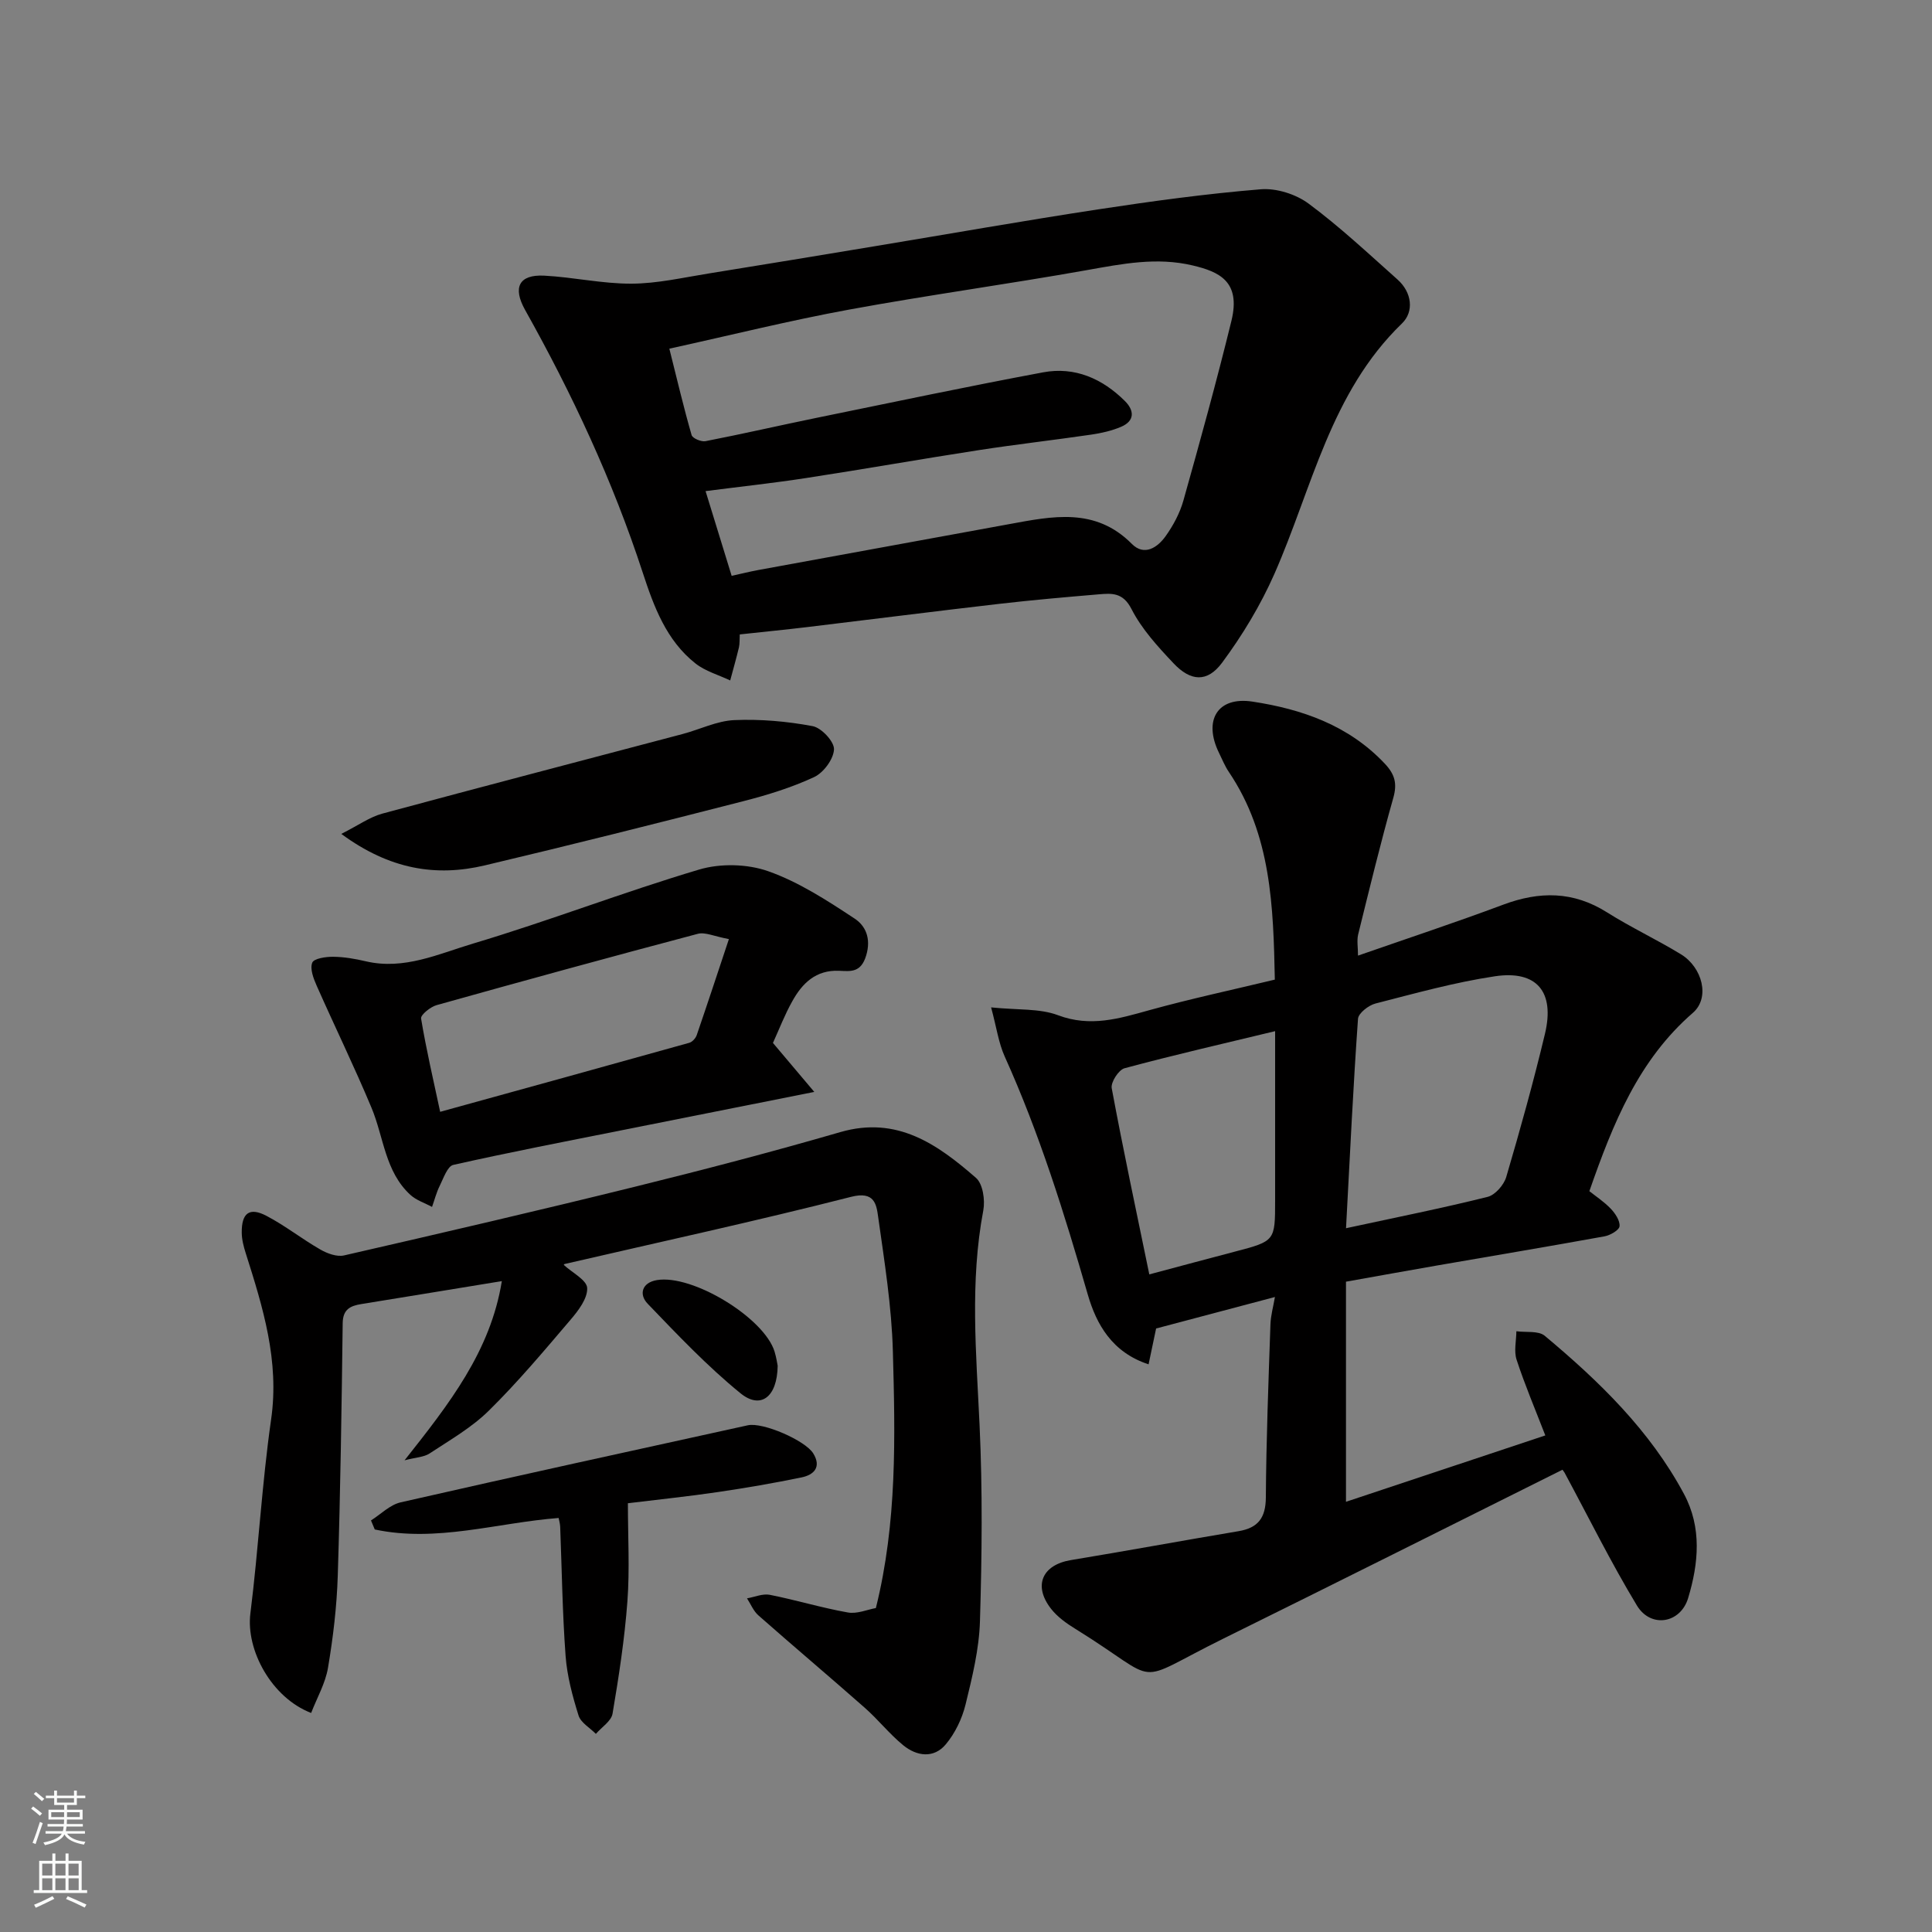 <svg enable-background="new 0 0 400 400" viewBox="0 0 400 400" xmlns="http://www.w3.org/2000/svg"><rect x="0" y="0" width="400" height="400" fill="#808080" stroke="none"/><g fill="#010000"><path d="m281.16 197.85c10.19-3.55 20.2-6.86 30.07-10.55 7.51-2.81 14.51-2.81 21.48 1.59 4.96 3.13 10.31 5.63 15.32 8.69 4.4 2.69 6.09 8.97 2.46 12.12-11.24 9.76-16.5 22.78-21.43 36.92 1.25 1 3.01 2.15 4.42 3.62.93.97 1.94 2.48 1.83 3.64-.08.81-1.92 1.87-3.11 2.09-11.55 2.1-23.12 4.03-34.69 6.04-6.08 1.05-12.14 2.16-18.84 3.35v45.57c13.49-4.49 27.17-9.05 41.27-13.74-2.11-5.46-4.25-10.49-5.94-15.66-.59-1.78-.07-3.93-.05-5.91 1.99.28 4.56-.15 5.87.94 11.28 9.42 21.79 19.61 28.83 32.75 3.73 6.96 3.03 14.37.86 21.56-1.59 5.26-7.73 6.28-10.6 1.54-5.4-8.93-10.03-18.32-14.99-27.52-.08-.14-.19-.27-.42-.6-23.35 11.64-46.7 23.36-70.12 34.92-19.61 9.68-12.17 9.52-30.69-1.94-1.87-1.15-3.78-2.51-5.1-4.21-3.73-4.8-1.79-9.08 4.13-10.06 11.58-1.91 23.11-4.04 34.68-5.98 4.07-.68 5.65-2.75 5.68-6.99.08-11.93.54-23.87.95-35.8.06-1.9.61-3.78.93-5.7-8.3 2.2-16.35 4.33-24.6 6.52-.4 1.92-.93 4.41-1.56 7.42-7.59-2.48-10.82-8.34-12.59-14.46-4.84-16.75-10-33.33-17.19-49.26-1.28-2.83-1.7-6.04-2.82-10.18 5.52.57 10.03.18 13.85 1.62 6.72 2.53 12.67.69 18.97-1.06 8.46-2.34 17.07-4.18 25.92-6.31-.31-15.1-.72-29.95-9.53-43.01-.82-1.21-1.37-2.6-2.02-3.92-3.31-6.72-.35-11.74 6.92-10.63 10.27 1.56 19.94 4.92 27.41 12.86 2.06 2.19 2.59 4.09 1.75 7.06-2.65 9.38-4.95 18.87-7.29 28.34-.28 1.25-.02 2.62-.02 4.33zm-2.48 56.44c10.63-2.3 20.03-4.17 29.31-6.49 1.57-.39 3.37-2.46 3.86-4.11 2.89-9.82 5.64-19.7 8.02-29.66 2.07-8.69-1.69-13.2-10.38-11.9-8.34 1.25-16.53 3.54-24.72 5.64-1.43.37-3.52 2-3.61 3.16-.98 13.81-1.64 27.64-2.48 43.36zm-40.73 9.56c6.41-1.71 12.05-3.23 17.7-4.71 8.34-2.19 8.35-2.18 8.35-10.63 0-11.74 0-23.48 0-35.02-10.74 2.59-21.01 4.94-31.18 7.68-1.22.33-2.88 2.91-2.65 4.13 2.37 12.76 5.09 25.47 7.78 38.55z"/><path d="m153.16 131.35c-.06 1.06.01 1.9-.17 2.68-.55 2.3-1.2 4.57-1.81 6.85-2.41-1.15-5.14-1.9-7.19-3.52-6.05-4.77-8.63-11.81-10.91-18.78-6.21-19.01-14.61-37-24.36-54.4-2.62-4.68-1.27-7.37 3.94-7.11 6.04.31 12.06 1.69 18.08 1.66 5.34-.02 10.68-1.26 15.99-2.11 11.44-1.83 22.87-3.74 34.31-5.63 15.46-2.56 30.89-5.29 46.38-7.65 11.15-1.7 22.36-3.23 33.59-4.15 3.25-.27 7.29 1.01 9.94 2.98 6.46 4.79 12.37 10.34 18.39 15.7 2.99 2.66 3.46 6.65.92 9.1-14.82 14.32-18.58 34.07-26.41 51.85-2.86 6.48-6.62 12.71-10.84 18.4-3.06 4.12-6.5 3.87-10.05.1-3.25-3.44-6.58-7.08-8.7-11.23-1.76-3.45-4.06-3.27-6.78-3.04-6.87.58-13.74 1.18-20.59 1.97-13.17 1.52-26.33 3.2-39.5 4.78-4.57.55-9.14 1-14.23 1.55zm-14.58-59.16c1.65 6.58 2.99 12.27 4.61 17.89.19.67 1.99 1.43 2.87 1.26 7.67-1.49 15.29-3.25 22.95-4.82 15.64-3.2 31.26-6.5 46.95-9.43 6.55-1.23 12.27 1.29 16.94 5.94 1.96 1.95 2.07 4.11-.78 5.33-1.91.82-4.03 1.3-6.1 1.61-7.77 1.14-15.58 2.02-23.34 3.22-11.94 1.84-23.83 3.95-35.77 5.78-6.88 1.06-13.8 1.8-20.83 2.71 1.8 5.84 3.55 11.54 5.4 17.54 2.06-.45 3.77-.88 5.5-1.2 17.31-3.18 34.63-6.33 51.94-9.5 8.95-1.64 17.84-3.55 25.42 4.09 2.58 2.6 5.33.74 7.01-1.63 1.57-2.21 2.93-4.75 3.66-7.35 3.47-12.35 6.89-24.73 9.94-37.19 2-8.17-2.53-10.18-8.01-11.48-7.44-1.77-14.58-.34-21.88.96-16.39 2.92-32.9 5.17-49.27 8.18-12.27 2.25-24.42 5.28-37.21 8.09z"/><path d="m181.34 332.93c4.42-17.77 4-35.49 3.52-53.14-.25-9.31-1.75-18.61-3.05-27.87-.36-2.6-.76-5.36-5.59-4.13-19.68 5.02-39.53 9.33-59.32 13.91-.13.03-.21.25-.17.19 1.74 1.61 4.78 3.14 4.84 4.79.09 2.17-1.85 4.7-3.48 6.6-5.45 6.4-10.88 12.87-16.86 18.76-3.55 3.51-8.05 6.09-12.27 8.87-1.19.79-2.88.82-5.2 1.43 9.24-11.68 17.79-22.56 20.14-37.1-9.91 1.62-19.49 3.2-29.08 4.75-2.3.37-3.84 1.09-3.87 3.98-.22 17.43-.47 34.85-1.02 52.27-.2 6.37-.96 12.76-2.02 19.05-.54 3.22-2.29 6.24-3.49 9.36-8.19-3.15-13.54-13.01-12.58-20.62 1.68-13.35 2.38-26.83 4.29-40.14 1.75-12.16-1.7-23.23-5.25-34.42-.44-1.38-.82-2.84-.83-4.27-.04-4.07 1.6-5.32 5.12-3.47 3.88 2.03 7.36 4.8 11.17 6.98 1.42.82 3.42 1.55 4.9 1.21 20.14-4.62 40.28-9.29 60.34-14.25 14.2-3.51 28.36-7.21 42.4-11.28 11.76-3.41 20.13 2.54 28.09 9.48 1.43 1.24 1.91 4.6 1.51 6.74-2.8 14.8-1.46 29.58-.77 44.44.63 13.5.49 27.06.08 40.58-.17 5.8-1.6 11.62-2.99 17.3-.72 2.92-2.16 5.92-4.08 8.21-2.49 2.98-6.01 2.48-8.8.21-2.88-2.35-5.22-5.35-8.02-7.81-7.28-6.42-14.71-12.68-21.99-19.1-1.02-.9-1.58-2.33-2.35-3.52 1.58-.27 3.25-1.02 4.72-.73 5.41 1.07 10.71 2.69 16.13 3.65 1.92.36 4.08-.6 5.83-.91z"/><path d="m160.03 215.93c2.75 3.26 5.33 6.31 8.56 10.14-14.41 2.87-27.13 5.39-39.84 7.93-11.65 2.33-23.32 4.57-34.9 7.18-1.21.27-2.03 2.76-2.81 4.33-.69 1.38-1.07 2.91-1.59 4.37-1.51-.82-3.26-1.37-4.48-2.49-5.26-4.82-5.51-11.94-8.05-18.03-3.56-8.52-7.62-16.84-11.36-25.29-.66-1.49-1.42-3.48-.91-4.76.34-.87 2.82-1.24 4.33-1.22 2.26.02 4.55.42 6.77.94 7.92 1.85 15.08-1.55 22.21-3.68 15.71-4.69 31.04-10.63 46.76-15.31 4.41-1.32 10.01-1.19 14.34.34 6.34 2.24 12.21 6.06 17.89 9.81 2.19 1.44 3.47 4.03 2.38 7.64s-3.21 3.26-5.62 3.16c-4.81-.2-7.64 2.6-9.71 6.37-1.5 2.67-2.61 5.57-3.97 8.57zm-9.12-21.5c-3.04-.56-4.92-1.5-6.45-1.09-18.06 4.78-36.07 9.72-54.06 14.76-1.29.36-3.34 2.02-3.22 2.77 1.07 6.46 2.57 12.85 3.95 19.32 17.8-4.91 34.7-9.57 51.58-14.29.62-.17 1.32-.95 1.54-1.59 2.2-6.41 4.32-12.84 6.66-19.88z"/><path d="m130 311.23c0 7.02.39 13.68-.1 20.28-.58 7.8-1.77 15.57-3.08 23.29-.26 1.54-2.26 2.79-3.45 4.18-1.24-1.26-3.12-2.31-3.59-3.81-1.25-4-2.37-8.16-2.68-12.33-.66-8.9-.77-17.83-1.12-26.75-.03-.64-.22-1.27-.32-1.81-12.79.99-25.28 5.11-38.07 2.38-.26-.62-.52-1.25-.78-1.87 2.04-1.29 3.93-3.25 6.16-3.75 23.92-5.45 47.89-10.69 71.86-15.95 3.12-.68 11.9 3.14 13.55 5.83 1.73 2.82.14 4.43-2.42 4.96-5.73 1.18-11.51 2.18-17.3 3.03-6 .89-12.03 1.51-18.66 2.32z"/><path d="m70.66 172.65c3.5-1.76 5.86-3.48 8.5-4.2 20.68-5.59 41.42-10.99 62.13-16.47 3.6-.95 7.13-2.73 10.74-2.89 5.39-.23 10.91.25 16.22 1.25 1.82.34 4.49 3.2 4.42 4.81-.09 2.03-2.17 4.83-4.12 5.74-4.67 2.17-9.69 3.72-14.7 5-17.78 4.56-35.58 9.04-53.44 13.27-10.14 2.41-19.73.86-29.75-6.51z"/><path d="m161.01 282.76c-.09 6.54-3.55 9.08-7.7 5.7-6.88-5.6-13.05-12.12-19.22-18.54-1.83-1.9-1.23-4.36 1.91-4.89 7.4-1.24 22.25 7.84 24.37 14.82.38 1.25.56 2.54.64 2.91z"/></g><path d="m6.44 374.46.42-.45c.65.47 1.27.95 1.85 1.44l-.45.49c-.65-.56-1.25-1.06-1.82-1.48m.93 7.33-.63-.26c.55-1.36 1.05-2.8 1.52-4.33.19.1.38.19.59.27-.46 1.29-.95 2.73-1.48 4.32m-.38-10.38.44-.42c.43.34 1.01.82 1.74 1.44l-.49.49c-.53-.51-1.09-1.01-1.69-1.51m2.5.35h1.72v-1.04h.59v1.04h3.52v-1.04h.59v1.04h1.75v.53h-1.75v1.42h-2.03v.97h3.22v2.03h-3.24c0 .35-.01.66-.03.93h3.32v.53h-3.37c-.03.27-.08.58-.15.94h3.96v.53h-3.71c.67.92 1.93 1.48 3.79 1.68-.13.24-.23.44-.29.59-2.13-.38-3.48-1.08-4.04-2.12-.43.97-1.77 1.72-4.03 2.23-.09-.19-.2-.37-.33-.55 2.1-.42 3.37-1.03 3.81-1.83h-3.36v-.53h3.58c.08-.29.13-.61.16-.94h-3.33v-.53h3.39c.02-.27.04-.58.04-.93h-3.23v-2.03h3.25v-.97h-2.07v-1.42h-1.73zm1.12 3.44v1h2.65c.01-.3.02-.44.01-.4v-.25-.35zm1.19-2h3.52v-.91h-3.52zm4.71 2h-2.63v.59c0 .15-.01.28-.01.4h2.64z" fill="#fafbfa"/><path d="m13.56 383.74h.63v1.52h2.72v6.07h1.13v.6h-11.06v-.6h1.13v-6.07h2.73v-1.52h.63v1.52h2.1v-1.52zm-2.69 8.83.38.56c-1.24.63-2.53 1.25-3.85 1.85-.1-.21-.21-.42-.34-.63 1.36-.55 2.63-1.15 3.81-1.78m-2.13-4.27h2.1v-2.45h-2.1zm0 3.04h2.1v-2.46h-2.1zm2.72-3.04h2.1v-2.45h-2.1zm0 3.04h2.1v-2.46h-2.1zm6.07 3.6c-1.41-.71-2.7-1.3-3.86-1.78l.35-.56c1.45.62 2.75 1.19 3.88 1.72zm-1.25-9.09h-2.1v2.45h2.1zm-2.09 5.49h2.1v-2.46h-2.1z" fill="#fafbfa"/></svg>